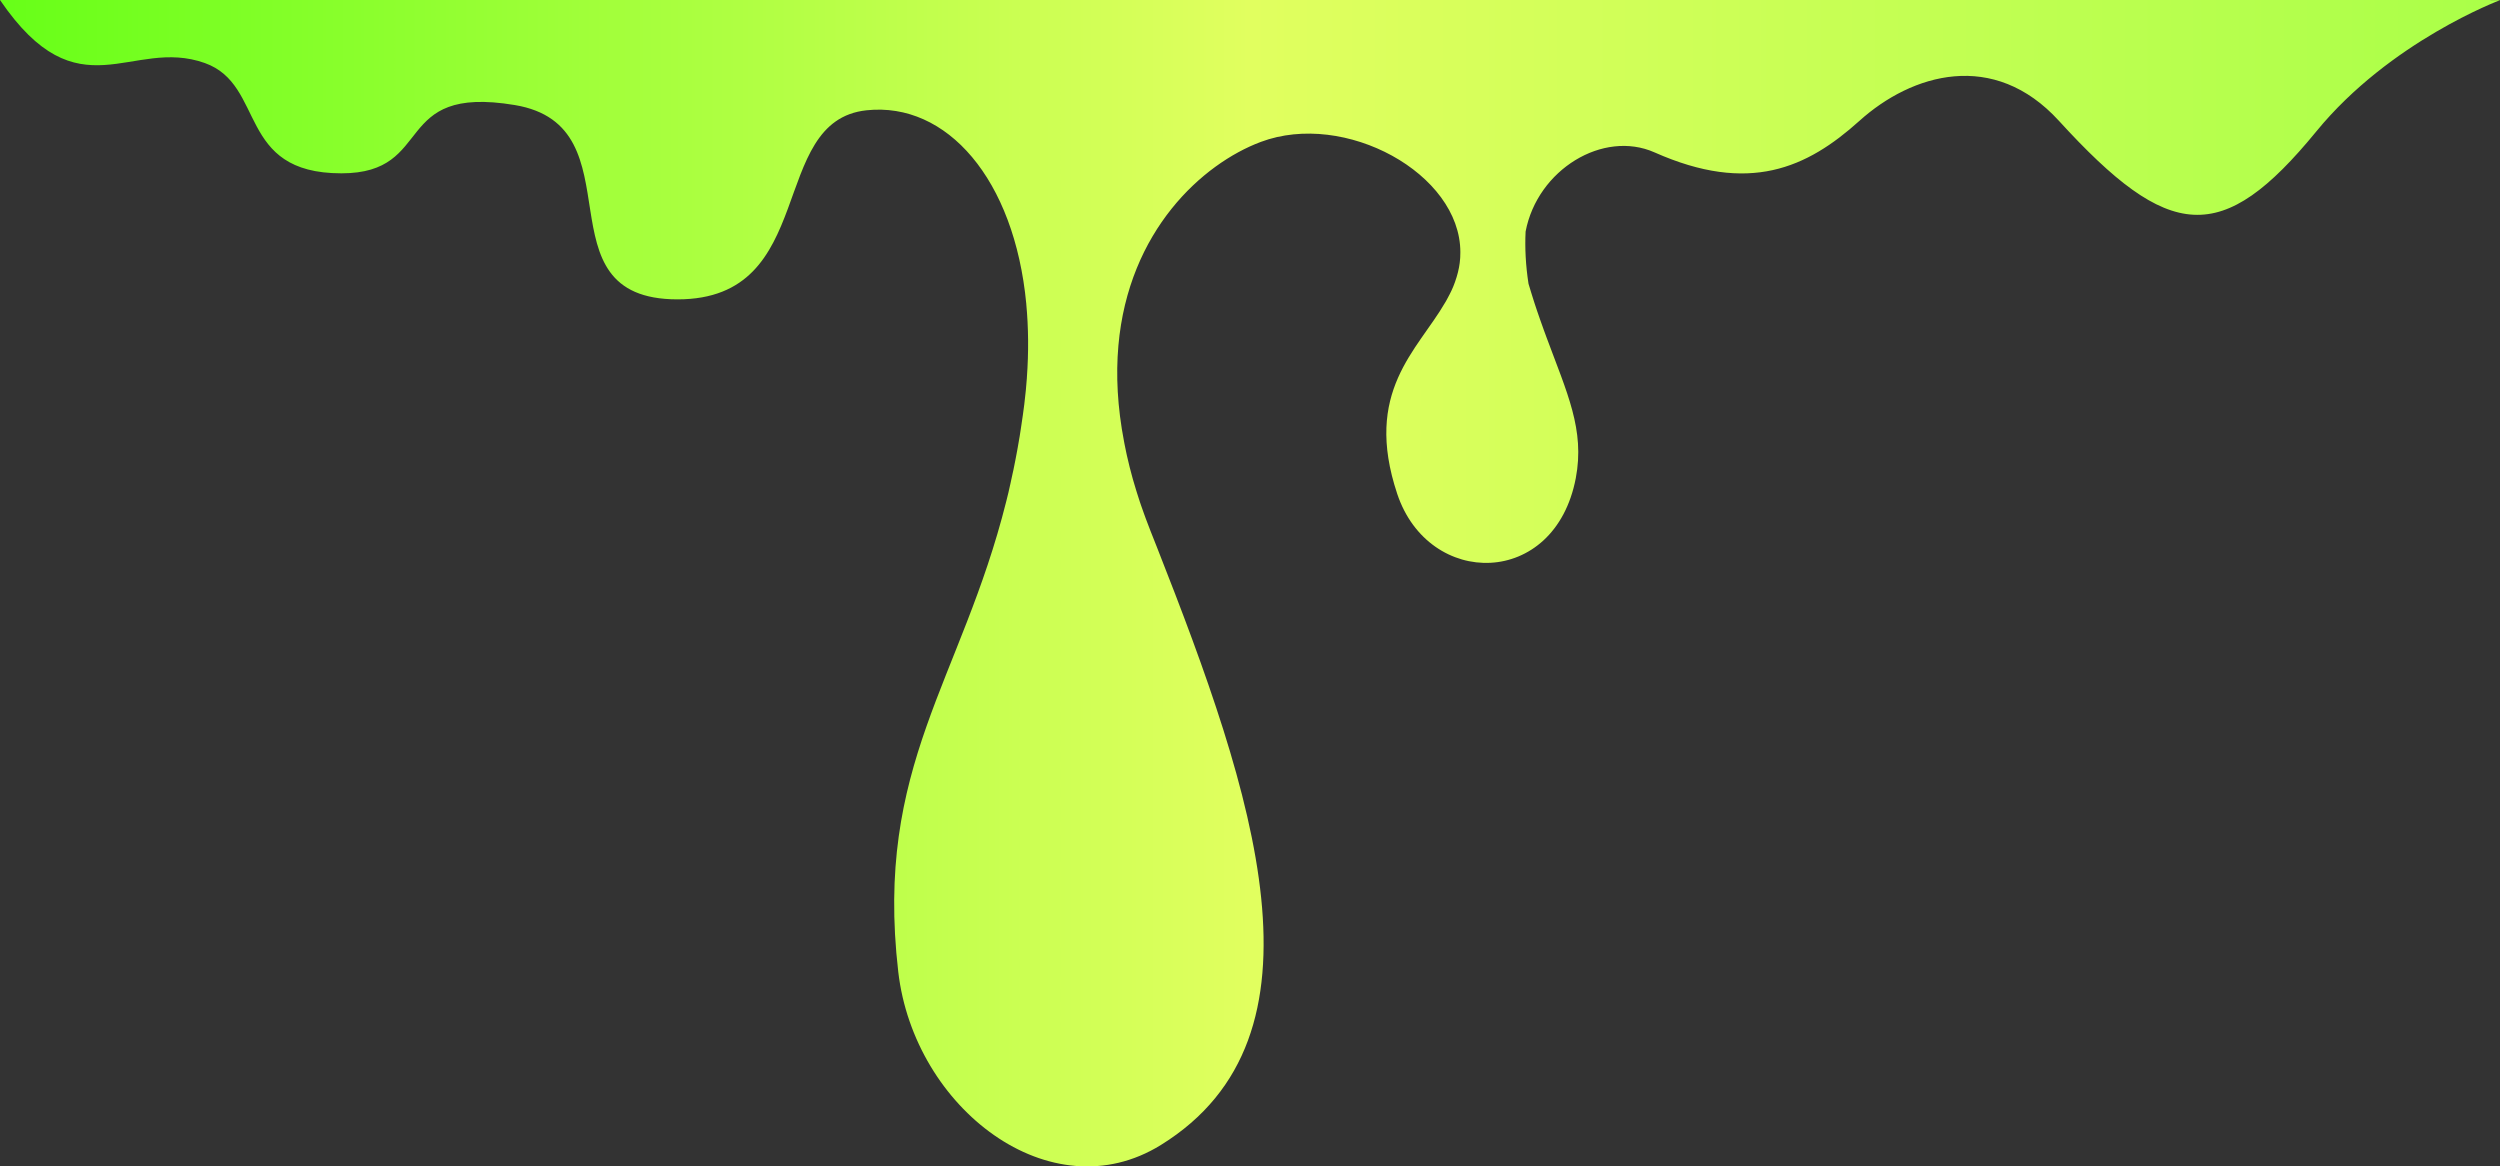 <?xml version="1.0" encoding="UTF-8"?><svg id="Layer_2" xmlns="http://www.w3.org/2000/svg" xmlns:xlink="http://www.w3.org/1999/xlink" viewBox="0 0 396.5 184.99"><rect x="0" y="0" width="396.5" height="184.99" fill="#333333" stroke="none"/><defs><style>.cls-1{fill:url(#New_Gradient_Swatch_2);}</style><linearGradient id="New_Gradient_Swatch_2" x1="0" y1="92.49" x2="396.5" y2="92.49" gradientUnits="userSpaceOnUse"><stop offset="0" stop-color="#67ff18"/><stop offset=".5" stop-color="#e1ff5f"/><stop offset="1" stop-color="#aaff48"/></linearGradient></defs><g id="Fabrication"><g id="Des_recettes_créatives"><path class="cls-1" d="M394.97,0H0C12.49,18.33,20.82,5.83,32.49,10c9.7,3.47,5,17.49,21.66,17.49,15.02,0,7.77-14.12,27.49-10.83,19.99,3.33,3.33,30.82,25.82,30.82s14.16-28.32,29.99-29.99c12.7-1.34,23.44,10.89,25.32,30.72,0,.02,0,.03,0,.05,.34,3.64,.39,7.53,.09,11.65,0,.02,0,.03,0,.05-.05,.63-.1,1.26-.16,1.9-.01,.12-.02,.25-.04,.37-.06,.63-.13,1.27-.21,1.91-.07,.58-.15,1.15-.23,1.72-.02,.18-.05,.36-.08,.54-.06,.39-.11,.77-.17,1.16-.03,.2-.06,.4-.09,.6-.06,.37-.11,.73-.17,1.09-.03,.19-.06,.38-.1,.57-.07,.39-.13,.78-.2,1.16-.03,.15-.05,.3-.08,.45-.2,1.08-.4,2.14-.62,3.18-.02,.1-.04,.21-.07,.31-.09,.42-.18,.83-.27,1.24-.03,.13-.06,.25-.08,.38-.09,.4-.18,.8-.27,1.2-.02,.11-.05,.21-.07,.32-.11,.46-.22,.92-.34,1.38,0,.03-.01,.05-.02,.08-7.13,28.48-20.91,41.86-17.13,74.59,2.5,21.66,24.16,38.32,41.65,27.49,27.84-17.23,14.79-55.67-.59-94.73-.36-.91-.72-1.82-1.08-2.73-.26-.65-.5-1.3-.74-1.94-.07-.19-.14-.39-.21-.58-.16-.45-.32-.9-.48-1.35-.07-.21-.14-.42-.22-.64-.15-.45-.29-.89-.43-1.34-.06-.18-.12-.36-.17-.54-.18-.59-.36-1.17-.52-1.75,0-.02-.01-.05-.02-.07-.18-.63-.35-1.26-.5-1.88-.02-.09-.04-.17-.06-.26-.13-.52-.26-1.05-.37-1.56-.03-.12-.05-.25-.08-.37-.11-.51-.22-1.01-.31-1.51-.02-.09-.04-.18-.05-.27-1.07-5.55-1.31-10.62-.91-15.19,0,0,0-.01,0-.02,1.6-18.33,13.38-28.91,22.59-32.36,13.33-5,31.65,5,31.65,17.49,0,.25,0,.5-.02,.75,0,.07,0,.13-.01,.2-.01,.21-.03,.42-.06,.63,0,.04,0,.07-.01,.11-.03,.23-.07,.47-.11,.7-.01,.06-.02,.12-.04,.19-.04,.18-.07,.37-.12,.55-.01,.05-.02,.11-.04,.16-.05,.22-.11,.43-.18,.65-.02,.06-.04,.12-.06,.18-.05,.16-.11,.33-.16,.49-.02,.07-.05,.14-.07,.2-.07,.2-.15,.4-.23,.6-.03,.07-.06,.13-.08,.19-.06,.14-.12,.29-.19,.43-.04,.08-.08,.17-.12,.25-.07,.14-.14,.28-.21,.42-.06,.13-.13,.25-.2,.38-.06,.11-.11,.22-.17,.32-.06,.11-.12,.22-.18,.33-.04,.07-.08,.15-.13,.22-4.43,7.67-13.03,14.15-7.62,30.38,5,14.99,24.99,14.99,28.32-2.5,1.46-7.66-1.38-13.5-4.68-22.42-.02-.06-.04-.11-.06-.17-.12-.31-.23-.63-.35-.95-.05-.13-.09-.26-.14-.4-.15-.4-.29-.81-.44-1.23-.09-.27-.19-.54-.28-.81-.06-.18-.12-.36-.19-.55-.09-.28-.19-.56-.28-.84-.06-.18-.12-.36-.18-.55-.1-.31-.2-.63-.3-.95-.05-.16-.1-.32-.15-.48-.15-.49-.3-.98-.45-1.48-.45-2.91-.59-5.68-.46-8.28,1.88-9.84,12.32-16.16,20.45-12.55,14.99,6.66,24.16,2.5,32.49-5,8.33-7.5,21.3-11.34,31.65,0,17.49,19.16,25.82,19.99,40.82,1.67,11.71-14.31,29.15-20.82,29.15-20.82h-1.53Z"/></g></g></svg>